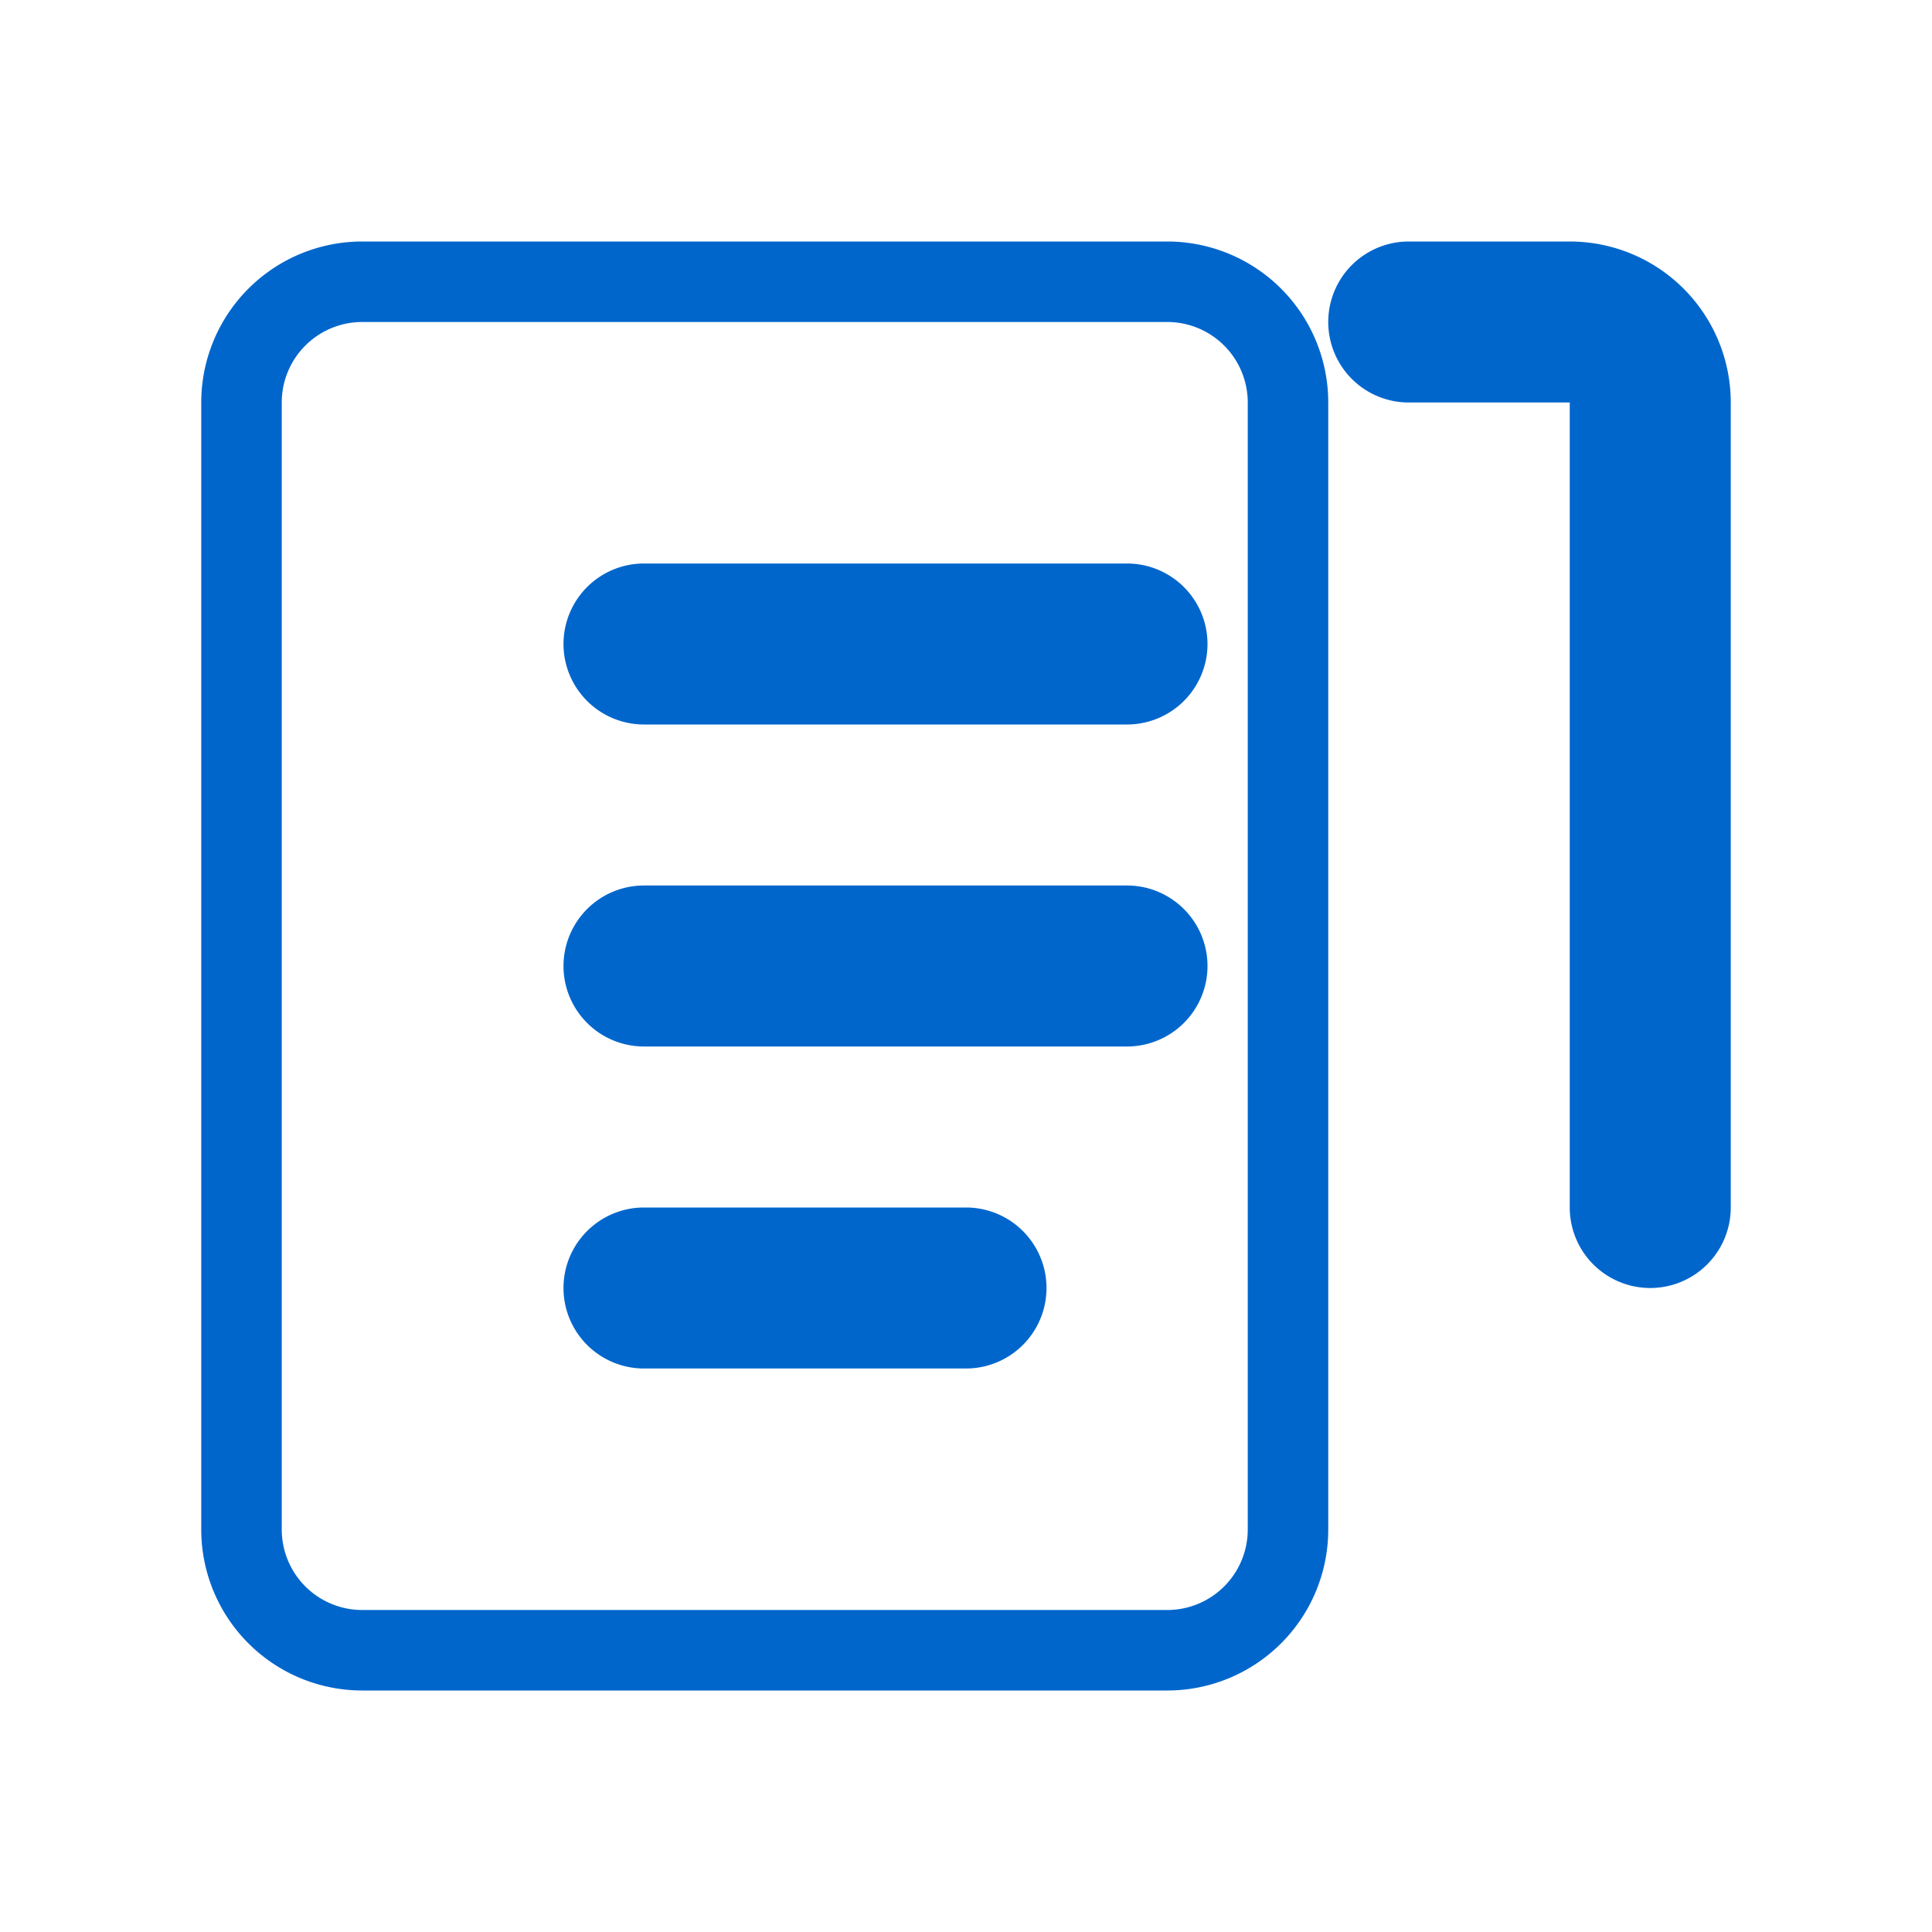 <svg xmlns="http://www.w3.org/2000/svg" viewBox="0 0 24 24" width="60" height="60" fill="#0066cc">
  <path d="M14.5 3a2 2 0 0 1 2 2v14a2 2 0 0 1-2 2h-10a2 2 0 0 1-2-2V5a2 2 0 0 1 2-2h10zm0 1h-10a1 1 0 0 0-1 1v14a1 1 0 0 0 1 1h10a1 1 0 0 0 1-1V5a1 1 0 0 0-1-1zM8 17a1 1 0 1 1 0-2h4a1 1 0 1 1 0 2H8zm0-4a1 1 0 1 1 0-2h6a1 1 0 1 1 0 2H8zm0-4a1 1 0 0 1 0-2h6a1 1 0 1 1 0 2H8z"/>
  <path d="M19.5 3a2 2 0 0 1 2 2v10a1 1 0 0 1-2 0V5h-2a1 1 0 0 1 0-2h2z"/>
</svg>
